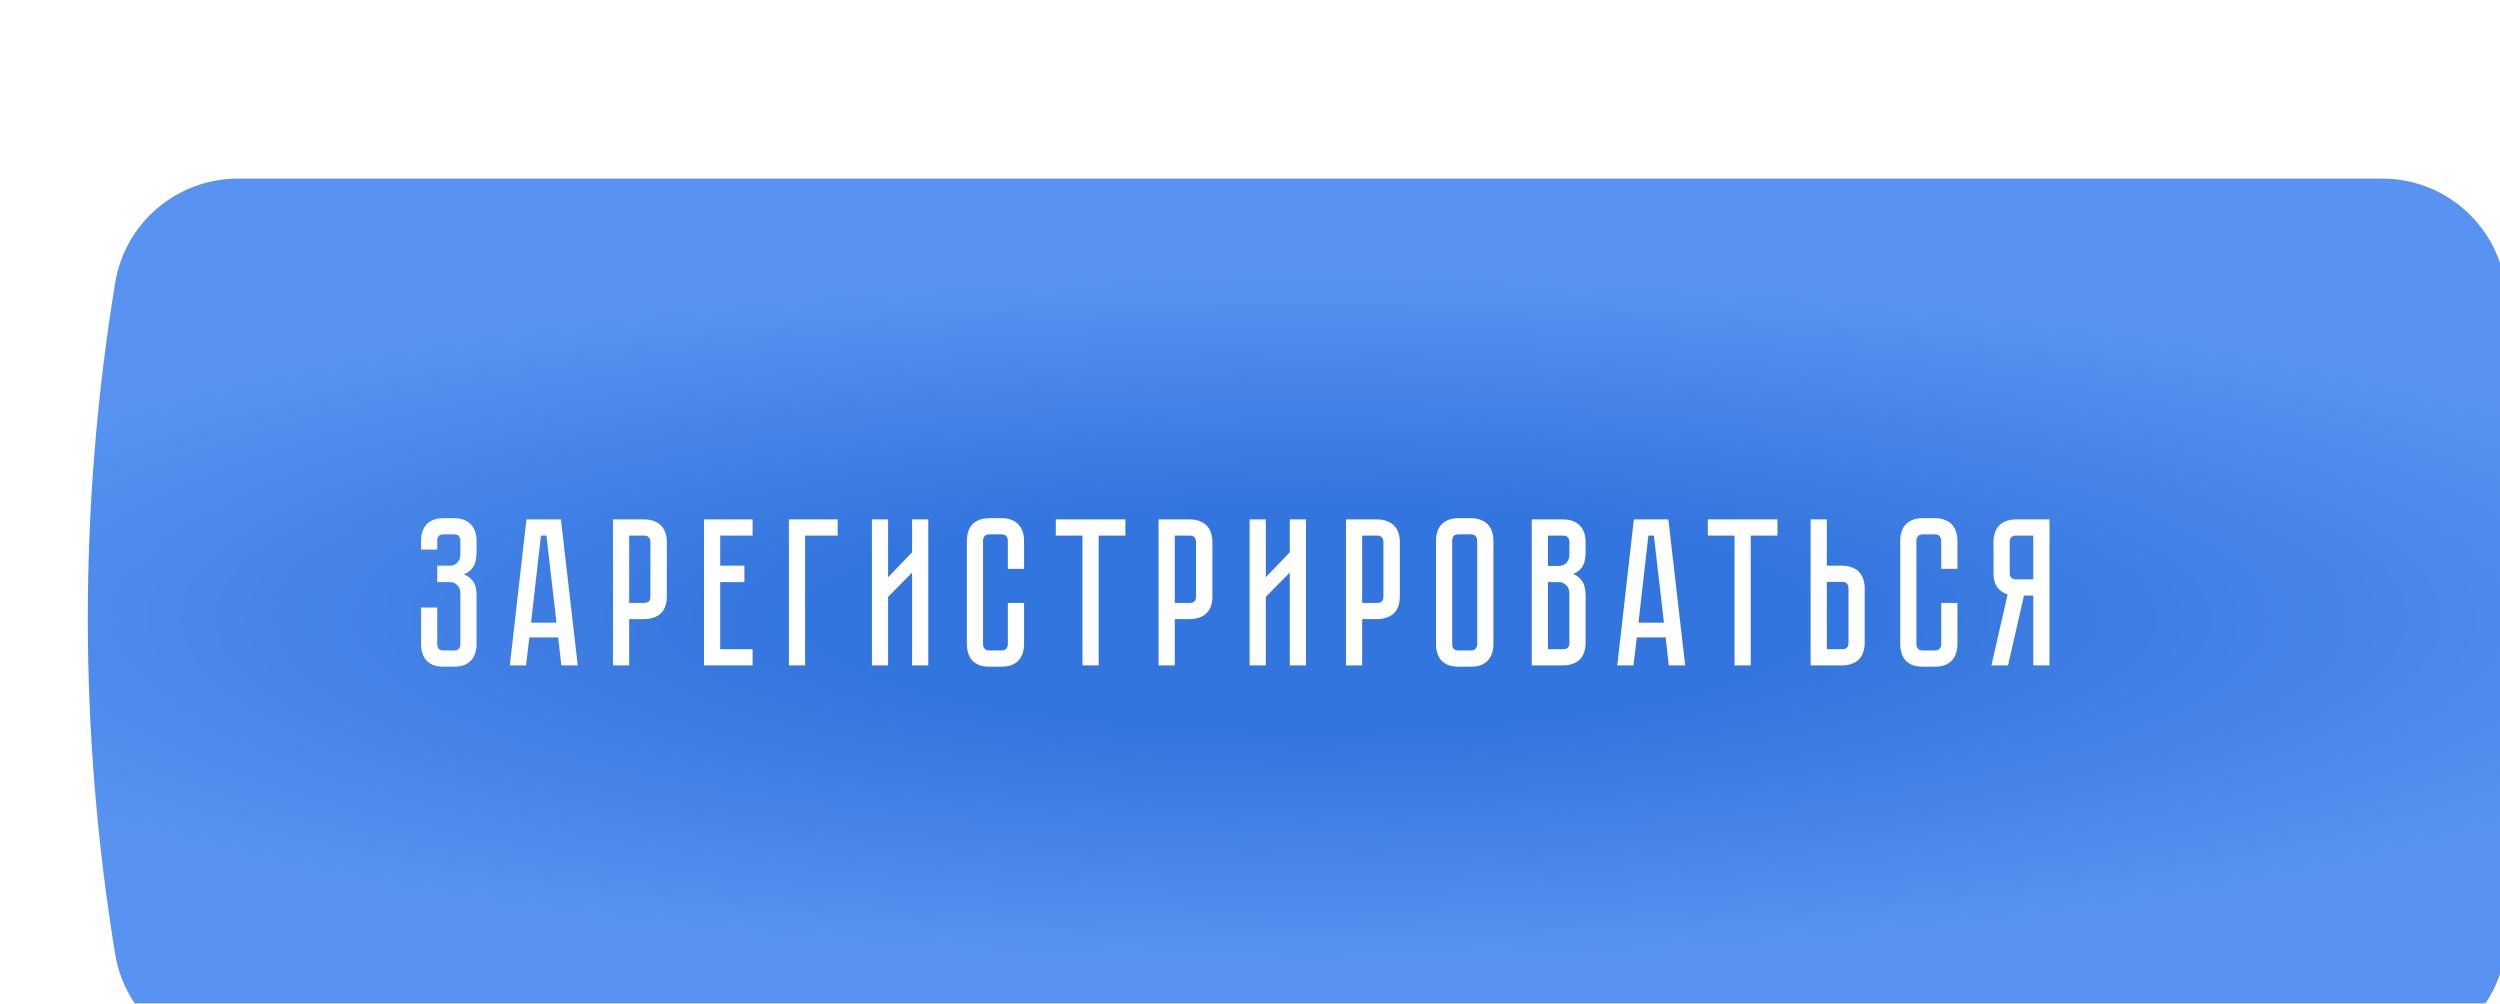 <?xml version="1.0" encoding="UTF-8"?> <svg xmlns="http://www.w3.org/2000/svg" width="416" height="167" viewBox="0 0 416 167" fill="none"> <g filter="url(#filter0_i_25_2364)"> <path d="M9.166 37.062C10.807 27.062 19.45 19.722 29.583 19.722H386.417C396.551 19.722 405.193 27.062 406.834 37.062V37.062C412.904 74.046 412.904 111.773 406.834 148.758V148.758C405.193 158.758 396.551 166.098 386.417 166.098H29.583C19.45 166.098 10.807 158.758 9.166 148.758V148.758C3.096 111.773 3.096 74.046 9.166 37.062V37.062Z" fill="url(#paint0_radial_25_2364)"></path> </g> <path d="M75.556 86.222C76.233 86.222 76.804 86.327 77.271 86.537C77.761 86.724 78.146 86.992 78.426 87.342C78.729 87.669 78.951 88.065 79.091 88.532C79.231 88.975 79.301 89.454 79.301 89.967V91.892C79.301 92.965 79.103 93.794 78.706 94.377C78.333 94.937 77.819 95.334 77.166 95.567C77.819 95.8 78.333 96.185 78.706 96.722C79.103 97.235 79.301 98.029 79.301 99.102V107.187C79.301 107.7 79.231 108.19 79.091 108.657C78.951 109.1 78.729 109.497 78.426 109.847C78.146 110.174 77.761 110.442 77.271 110.652C76.804 110.839 76.233 110.932 75.556 110.932H73.806C73.129 110.932 72.546 110.839 72.056 110.652C71.589 110.442 71.204 110.174 70.901 109.847C70.621 109.497 70.411 109.1 70.271 108.657C70.131 108.19 70.061 107.7 70.061 107.187V101.097H72.756V107.187C72.756 107.467 72.826 107.712 72.966 107.922C73.129 108.132 73.409 108.237 73.806 108.237H75.556C75.953 108.237 76.221 108.132 76.361 107.922C76.524 107.712 76.606 107.467 76.606 107.187V98.787C76.606 98.157 76.431 97.679 76.081 97.352C75.754 97.025 75.346 96.862 74.856 96.862H72.756V94.132H74.856C75.346 94.132 75.754 93.969 76.081 93.642C76.431 93.315 76.606 92.837 76.606 92.207V89.967C76.606 89.687 76.524 89.442 76.361 89.232C76.221 89.022 75.953 88.917 75.556 88.917H73.806C73.409 88.917 73.129 89.022 72.966 89.232C72.826 89.442 72.756 89.687 72.756 89.967V91.437H70.061V89.967C70.061 89.454 70.131 88.975 70.271 88.532C70.411 88.065 70.621 87.669 70.901 87.342C71.204 86.992 71.589 86.724 72.056 86.537C72.546 86.327 73.129 86.222 73.806 86.222H75.556ZM92.883 106.067H88.088L87.528 110.722H84.834L87.599 86.432H93.338L96.138 110.722H93.409L92.883 106.067ZM92.603 103.617L90.924 89.127H90.013L88.368 103.617H92.603ZM110.959 99.277C110.959 99.954 110.854 100.537 110.644 101.027C110.457 101.494 110.189 101.879 109.839 102.182C109.489 102.462 109.08 102.672 108.614 102.812C108.17 102.952 107.692 103.022 107.179 103.022H104.694V110.722H101.999V86.432H107.179C107.855 86.432 108.427 86.537 108.894 86.747C109.384 86.934 109.78 87.202 110.084 87.552C110.387 87.879 110.609 88.275 110.749 88.742C110.889 89.185 110.959 89.664 110.959 90.177V99.277ZM108.229 90.177C108.229 89.897 108.147 89.652 107.984 89.442C107.844 89.232 107.575 89.127 107.179 89.127H104.694V100.327H107.179C107.482 100.327 107.727 100.257 107.914 100.117C108.124 99.954 108.229 99.674 108.229 99.277V90.177ZM125.232 86.432V89.127H119.842V94.132H123.867V96.862H119.842V108.027H125.232V110.722H117.147V86.432H125.232ZM139.39 86.432V89.127H133.965V110.722H131.27V86.432H139.39ZM151.77 110.722V95.287L147.78 99.312V110.722H145.085V86.432H147.78V96.057L151.77 91.892V86.432H154.465V110.722H151.77ZM167.708 100.327H170.403V107.187C170.403 107.7 170.333 108.19 170.193 108.657C170.053 109.1 169.832 109.497 169.528 109.847C169.248 110.174 168.863 110.442 168.373 110.652C167.907 110.839 167.335 110.932 166.658 110.932H164.628C163.952 110.932 163.368 110.839 162.878 110.652C162.412 110.442 162.027 110.174 161.723 109.847C161.443 109.497 161.233 109.1 161.093 108.657C160.953 108.19 160.883 107.7 160.883 107.187V89.967C160.883 89.454 160.953 88.975 161.093 88.532C161.233 88.065 161.443 87.669 161.723 87.342C162.027 86.992 162.412 86.724 162.878 86.537C163.368 86.327 163.952 86.222 164.628 86.222H166.658C167.335 86.222 167.907 86.327 168.373 86.537C168.863 86.724 169.248 86.992 169.528 87.342C169.832 87.669 170.053 88.065 170.193 88.532C170.333 88.975 170.403 89.454 170.403 89.967V94.657H167.708V89.967C167.708 89.687 167.627 89.442 167.463 89.232C167.3 89.022 167.032 88.917 166.658 88.917H164.628C164.255 88.917 163.987 89.022 163.823 89.232C163.66 89.442 163.578 89.687 163.578 89.967V107.187C163.578 107.467 163.66 107.712 163.823 107.922C163.987 108.132 164.255 108.237 164.628 108.237H166.658C167.032 108.237 167.3 108.132 167.463 107.922C167.627 107.712 167.708 107.467 167.708 107.187V100.327ZM187.267 86.432V89.127H182.822V110.722H180.127V89.127H175.682V86.432H187.267ZM201.747 99.277C201.747 99.954 201.642 100.537 201.432 101.027C201.245 101.494 200.977 101.879 200.627 102.182C200.277 102.462 199.868 102.672 199.402 102.812C198.958 102.952 198.48 103.022 197.967 103.022H195.482V110.722H192.787V86.432H197.967C198.643 86.432 199.215 86.537 199.682 86.747C200.172 86.934 200.568 87.202 200.872 87.552C201.175 87.879 201.397 88.275 201.537 88.742C201.677 89.185 201.747 89.664 201.747 90.177V99.277ZM199.017 90.177C199.017 89.897 198.935 89.652 198.772 89.442C198.632 89.232 198.363 89.127 197.967 89.127H195.482V100.327H197.967C198.27 100.327 198.515 100.257 198.702 100.117C198.912 99.954 199.017 99.674 199.017 99.277V90.177ZM214.62 110.722V95.287L210.63 99.312V110.722H207.935V86.432H210.63V96.057L214.62 91.892V86.432H217.315V110.722H214.62ZM232.932 99.277C232.932 99.954 232.827 100.537 232.617 101.027C232.431 101.494 232.162 101.879 231.812 102.182C231.462 102.462 231.054 102.672 230.587 102.812C230.144 102.952 229.666 103.022 229.152 103.022H226.667V110.722H223.972V86.432H229.152C229.829 86.432 230.401 86.537 230.867 86.747C231.357 86.934 231.754 87.202 232.057 87.552C232.361 87.879 232.582 88.275 232.722 88.742C232.862 89.185 232.932 89.664 232.932 90.177V99.277ZM230.202 90.177C230.202 89.897 230.121 89.652 229.957 89.442C229.817 89.232 229.549 89.127 229.152 89.127H226.667V100.327H229.152C229.456 100.327 229.701 100.257 229.887 100.117C230.097 99.954 230.202 99.674 230.202 99.277V90.177ZM244.76 86.222C245.436 86.222 246.008 86.327 246.475 86.537C246.965 86.724 247.35 86.992 247.63 87.342C247.933 87.669 248.155 88.065 248.295 88.532C248.435 88.975 248.505 89.454 248.505 89.967V107.187C248.505 107.7 248.435 108.19 248.295 108.657C248.155 109.1 247.933 109.497 247.63 109.847C247.35 110.174 246.965 110.442 246.475 110.652C246.008 110.839 245.436 110.932 244.76 110.932H242.695C242.018 110.932 241.435 110.839 240.945 110.652C240.478 110.442 240.093 110.174 239.79 109.847C239.51 109.497 239.3 109.1 239.16 108.657C239.02 108.19 238.95 107.7 238.95 107.187V89.967C238.95 89.454 239.02 88.975 239.16 88.532C239.3 88.065 239.51 87.669 239.79 87.342C240.093 86.992 240.478 86.724 240.945 86.537C241.435 86.327 242.018 86.222 242.695 86.222H244.76ZM244.76 108.237C245.133 108.237 245.401 108.132 245.565 107.922C245.728 107.712 245.81 107.467 245.81 107.187V89.967C245.81 89.687 245.728 89.442 245.565 89.232C245.401 89.022 245.133 88.917 244.76 88.917H242.695C242.298 88.917 242.018 89.022 241.855 89.232C241.715 89.442 241.645 89.687 241.645 89.967V107.187C241.645 107.467 241.715 107.712 241.855 107.922C242.018 108.132 242.298 108.237 242.695 108.237H244.76ZM260.099 86.432C260.776 86.432 261.348 86.537 261.814 86.747C262.304 86.934 262.689 87.202 262.969 87.552C263.273 87.879 263.494 88.275 263.634 88.742C263.774 89.185 263.844 89.664 263.844 90.177V91.892C263.844 92.989 263.646 93.817 263.249 94.377C262.876 94.914 262.374 95.287 261.744 95.497C262.374 95.73 262.876 96.127 263.249 96.687C263.646 97.224 263.844 98.04 263.844 99.137V106.977C263.844 107.654 263.739 108.237 263.529 108.727C263.343 109.194 263.074 109.579 262.724 109.882C262.398 110.162 262.001 110.372 261.534 110.512C261.091 110.652 260.613 110.722 260.099 110.722H254.884V86.432H260.099ZM261.149 98.787C261.149 98.18 260.974 97.714 260.624 97.387C260.298 97.037 259.889 96.862 259.399 96.862H257.579V108.027H260.099C260.403 108.027 260.648 107.957 260.834 107.817C261.044 107.654 261.149 107.374 261.149 106.977V98.787ZM261.149 90.177C261.149 89.897 261.068 89.652 260.904 89.442C260.764 89.232 260.496 89.127 260.099 89.127H257.579V94.167H259.399C259.889 94.167 260.298 94.004 260.624 93.677C260.974 93.327 261.149 92.849 261.149 92.242V90.177ZM277.16 106.067H272.365L271.805 110.722H269.11L271.875 86.432H277.615L280.415 110.722H277.685L277.16 106.067ZM276.88 103.617L275.2 89.127H274.29L272.645 103.617H276.88ZM295.767 86.432V89.127H291.322V110.722H288.627V89.127H284.182V86.432H295.767ZM310.282 106.977C310.282 107.654 310.177 108.237 309.967 108.727C309.78 109.194 309.512 109.579 309.162 109.882C308.835 110.162 308.438 110.372 307.972 110.512C307.528 110.652 307.05 110.722 306.537 110.722H301.287V86.432H303.982V94.132H306.537C307.213 94.132 307.785 94.237 308.252 94.447C308.742 94.634 309.127 94.902 309.407 95.252C309.71 95.579 309.932 95.975 310.072 96.442C310.212 96.885 310.282 97.364 310.282 97.877V106.977ZM307.587 97.877C307.587 97.574 307.505 97.329 307.342 97.142C307.202 96.932 306.933 96.827 306.537 96.827H303.982V108.027H306.537C306.84 108.027 307.085 107.957 307.272 107.817C307.482 107.654 307.587 107.374 307.587 106.977V97.877ZM323.021 100.327H325.716V107.187C325.716 107.7 325.646 108.19 325.506 108.657C325.366 109.1 325.144 109.497 324.841 109.847C324.561 110.174 324.176 110.442 323.686 110.652C323.219 110.839 322.647 110.932 321.971 110.932H319.941C319.264 110.932 318.681 110.839 318.191 110.652C317.724 110.442 317.339 110.174 317.036 109.847C316.756 109.497 316.546 109.1 316.406 108.657C316.266 108.19 316.196 107.7 316.196 107.187V89.967C316.196 89.454 316.266 88.975 316.406 88.532C316.546 88.065 316.756 87.669 317.036 87.342C317.339 86.992 317.724 86.724 318.191 86.537C318.681 86.327 319.264 86.222 319.941 86.222H321.971C322.647 86.222 323.219 86.327 323.686 86.537C324.176 86.724 324.561 86.992 324.841 87.342C325.144 87.669 325.366 88.065 325.506 88.532C325.646 88.975 325.716 89.454 325.716 89.967V94.657H323.021V89.967C323.021 89.687 322.939 89.442 322.776 89.232C322.612 89.022 322.344 88.917 321.971 88.917H319.941C319.567 88.917 319.299 89.022 319.136 89.232C318.972 89.442 318.891 89.687 318.891 89.967V107.187C318.891 107.467 318.972 107.712 319.136 107.922C319.299 108.132 319.567 108.237 319.941 108.237H321.971C322.344 108.237 322.612 108.132 322.776 107.922C322.939 107.712 323.021 107.467 323.021 107.187V100.327ZM341.03 86.432V110.722H338.335V99.102H336.795L334.135 110.722H331.37L334.065 98.927C333.389 98.717 332.829 98.332 332.385 97.772C331.942 97.212 331.72 96.407 331.72 95.357V90.177C331.72 89.664 331.79 89.185 331.93 88.742C332.07 88.275 332.28 87.879 332.56 87.552C332.864 87.202 333.249 86.934 333.715 86.747C334.205 86.537 334.789 86.432 335.465 86.432H341.03ZM338.335 89.127H335.465C335.069 89.127 334.789 89.232 334.625 89.442C334.485 89.652 334.415 89.897 334.415 90.177V95.357C334.415 95.73 334.52 95.999 334.73 96.162C334.94 96.325 335.185 96.407 335.465 96.407H338.335V89.127Z" fill="white"></path> <defs> <filter id="filter0_i_25_2364" x="4.613" y="19.722" width="416.773" height="156.376" filterUnits="userSpaceOnUse" color-interpolation-filters="sRGB"> <feFlood flood-opacity="0" result="BackgroundImageFix"></feFlood> <feBlend mode="normal" in="SourceGraphic" in2="BackgroundImageFix" result="shape"></feBlend> <feColorMatrix in="SourceAlpha" type="matrix" values="0 0 0 0 0 0 0 0 0 0 0 0 0 0 0 0 0 0 127 0" result="hardAlpha"></feColorMatrix> <feOffset dx="10" dy="10"></feOffset> <feGaussianBlur stdDeviation="5"></feGaussianBlur> <feComposite in2="hardAlpha" operator="arithmetic" k2="-1" k3="1"></feComposite> <feColorMatrix type="matrix" values="0 0 0 0 0.497 0 0 0 0 0.691 0 0 0 0 1 0 0 0 1 0"></feColorMatrix> <feBlend mode="normal" in2="shape" result="effect1_innerShadow_25_2364"></feBlend> </filter> <radialGradient id="paint0_radial_25_2364" cx="0" cy="0" r="1" gradientUnits="userSpaceOnUse" gradientTransform="translate(208.2 92.91) rotate(90) scale(68.883 301.544)"> <stop offset="0.274" stop-color="#3375DE"></stop> <stop offset="0.836" stop-color="#5893F1"></stop> </radialGradient> </defs> </svg> 